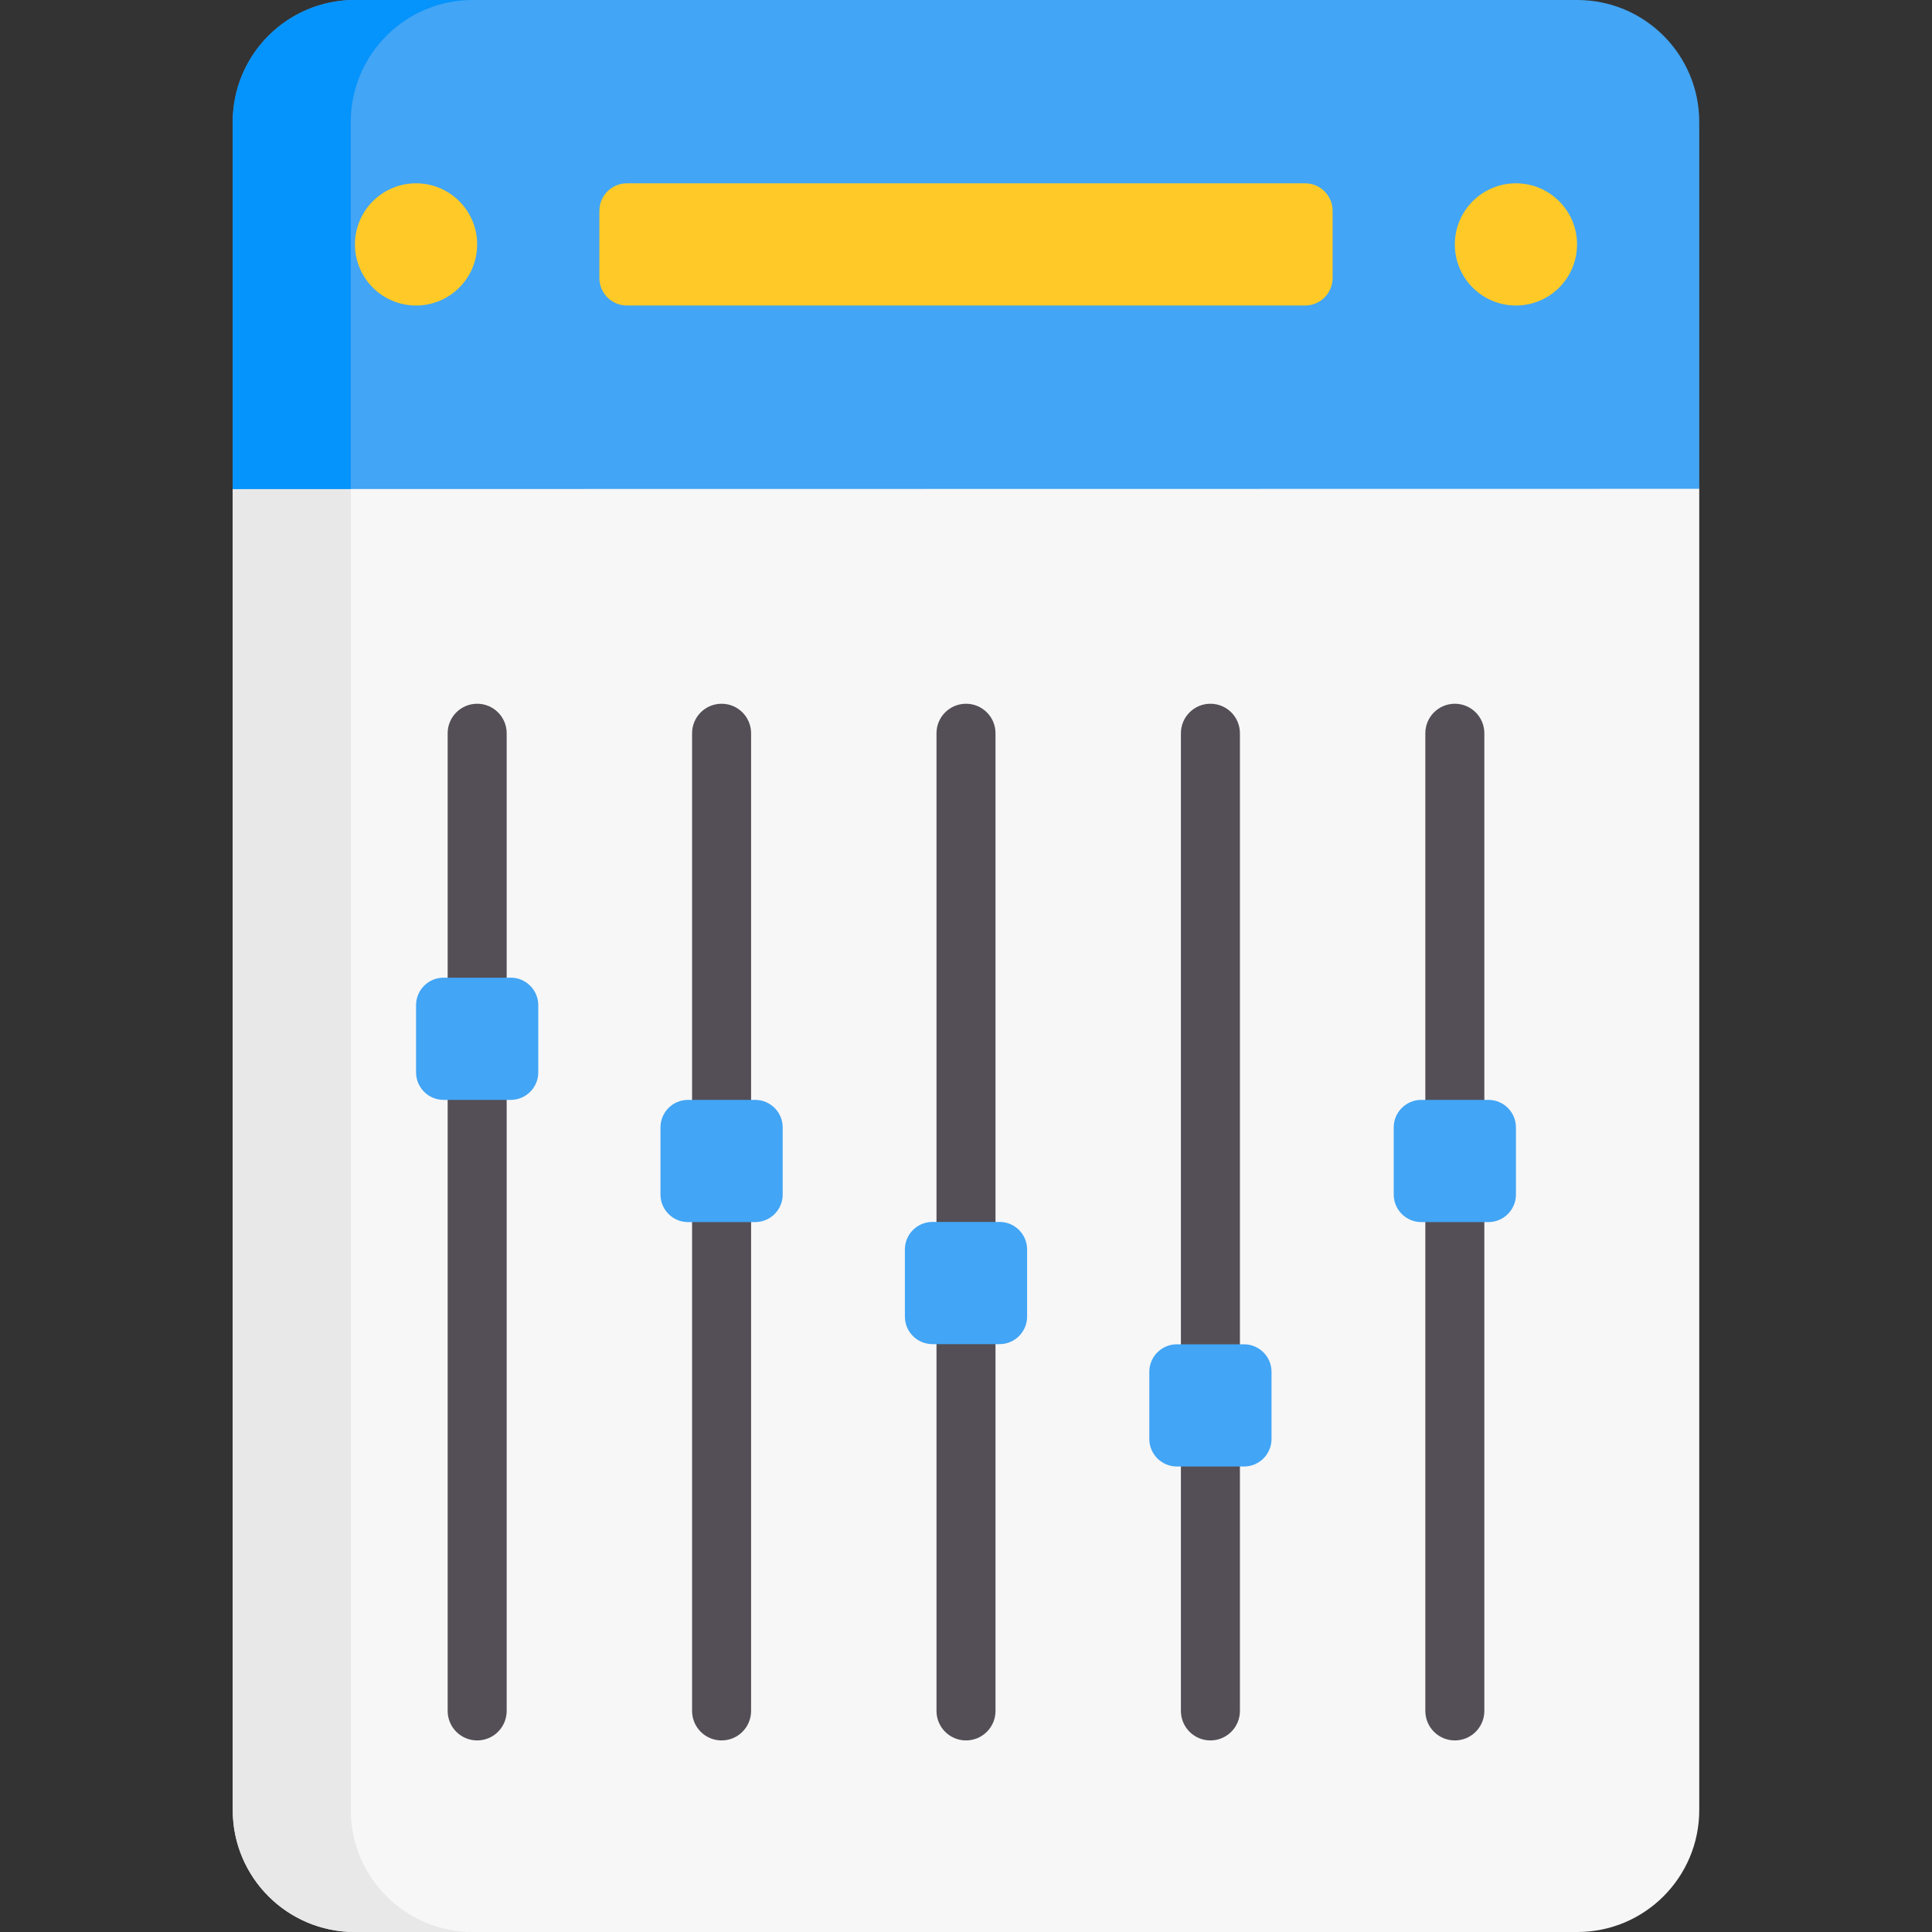 <svg id="Capa_1" enable-background="new 0 0 512 512" height="512" viewBox="0 0 512 512" width="512" xmlns="http://www.w3.org/2000/svg"><rect x="0" y="0" width="512" height="512" fill="#333333" stroke="none"/><g><path d="m417.998 512h-323.996c-17.851 0-32.322-14.471-32.322-32.322v-350.073l31.279-98.326h326.081l31.279 98.267v350.132c.001 17.851-14.47 32.322-32.321 32.322z" fill="#f7f7f7"/><path d="m61.68 129.605 388.639-.059v-97.224c.001-17.851-14.47-32.322-32.321-32.322h-323.996c-17.851 0-32.322 14.471-32.322 32.322z" fill="#42a5f5"/><path d="m61.68 129.605v350.073c0 17.851 14.471 32.322 32.322 32.322h31.279c-17.851 0-32.322-14.471-32.322-32.322v-350.078z" fill="#e8e8e8"/><path d="m92.959 32.322c0-17.851 14.471-32.322 32.322-32.322h-31.279c-17.851 0-32.322 14.471-32.322 32.322v97.283l31.279-.005z" fill="#0593fc"/><g><g><path d="m126.454 461.232c-4.319 0-7.82-3.501-7.82-7.82v-259.092c0-4.319 3.501-7.82 7.82-7.82s7.82 3.501 7.82 7.82v259.092c-.001 4.319-3.502 7.82-7.82 7.82z" fill="#544f56"/></g></g><g><g><path d="m191.227 461.232c-4.319 0-7.82-3.501-7.82-7.82v-259.092c0-4.319 3.501-7.82 7.82-7.82s7.82 3.501 7.82 7.82v259.092c0 4.319-3.502 7.82-7.82 7.82z" fill="#544f56"/></g></g><g><g><path d="m256 461.232c-4.319 0-7.82-3.501-7.82-7.82v-259.092c0-4.319 3.501-7.82 7.82-7.82s7.82 3.501 7.82 7.82v259.092c0 4.319-3.501 7.82-7.82 7.82z" fill="#544f56"/></g></g><g><g><path d="m320.773 461.232c-4.319 0-7.82-3.501-7.82-7.82v-259.092c0-4.319 3.501-7.82 7.82-7.82s7.82 3.501 7.82 7.82v259.092c0 4.319-3.501 7.82-7.82 7.82z" fill="#544f56"/></g></g><g><g><path d="m385.547 461.232c-4.319 0-7.82-3.501-7.82-7.82v-259.092c0-4.319 3.501-7.82 7.82-7.82s7.82 3.501 7.82 7.82v259.092c-.001 4.319-3.502 7.82-7.82 7.82z" fill="#544f56"/></g></g><g fill="#42a5f5"><path d="m135.348 291.48h-17.79c-4.031 0-7.298-3.268-7.298-7.298v-17.79c0-4.031 3.268-7.298 7.298-7.298h17.79c4.031 0 7.298 3.268 7.298 7.298v17.79c.001 4.03-3.267 7.298-7.298 7.298z"/><path d="m200.122 323.866h-17.79c-4.031 0-7.298-3.268-7.298-7.298v-17.79c0-4.031 3.268-7.298 7.298-7.298h17.79c4.031 0 7.298 3.268 7.298 7.298v17.79c0 4.031-3.268 7.298-7.298 7.298z"/><path d="m264.895 356.21h-17.79c-4.031 0-7.298-3.268-7.298-7.298v-17.79c0-4.031 3.268-7.298 7.298-7.298h17.79c4.031 0 7.298 3.268 7.298 7.298v17.79c0 4.031-3.267 7.298-7.298 7.298z"/><path d="m329.668 388.639h-17.79c-4.031 0-7.298-3.268-7.298-7.298v-17.79c0-4.031 3.268-7.298 7.298-7.298h17.79c4.031 0 7.298 3.268 7.298 7.298v17.79c.001 4.031-3.267 7.298-7.298 7.298z"/><path d="m394.441 323.866h-17.79c-4.031 0-7.298-3.268-7.298-7.298v-17.79c0-4.031 3.268-7.298 7.298-7.298h17.79c4.031 0 7.298 3.268 7.298 7.298v17.79c.001 4.031-3.267 7.298-7.298 7.298z"/></g><path d="m345.861 80.967h-179.722c-4.031 0-7.298-3.268-7.298-7.298v-17.79c0-4.031 3.268-7.298 7.298-7.298h179.723c4.031 0 7.298 3.268 7.298 7.298v17.79c0 4.03-3.268 7.298-7.299 7.298z" fill="#ffca28"/><circle cx="110.26" cy="64.773" fill="#ffca28" r="16.193"/><circle cx="401.74" cy="64.773" fill="#ffca28" r="16.193"/></g></svg>